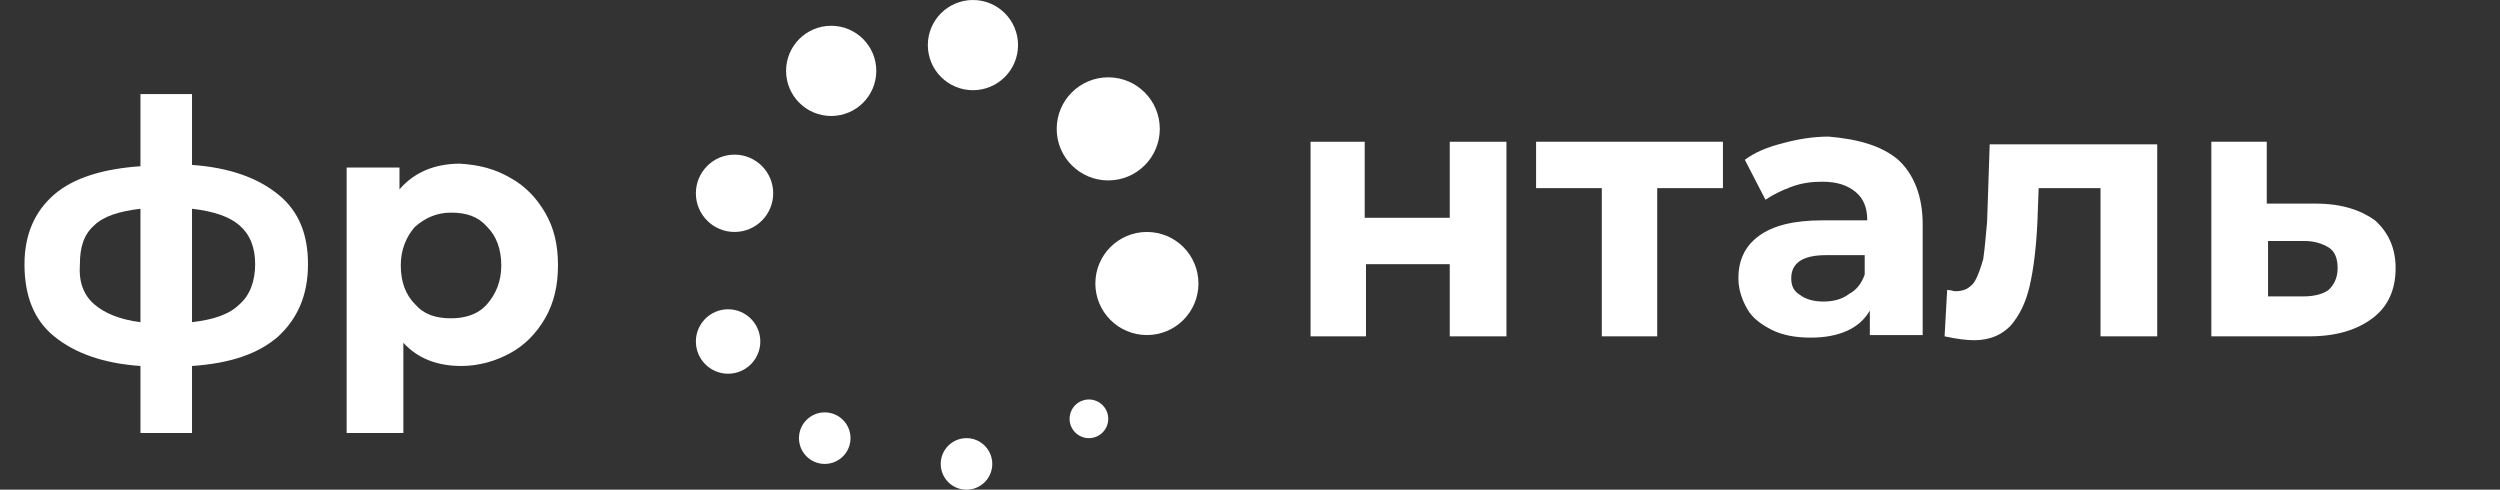 <?xml version="1.0" encoding="UTF-8"?> <!-- Generator: Adobe Illustrator 23.0.2, SVG Export Plug-In . SVG Version: 6.00 Build 0) --> <svg xmlns="http://www.w3.org/2000/svg" xmlns:xlink="http://www.w3.org/1999/xlink" id="Слой_1" x="0px" y="0px" viewBox="0 0 194 38" style="enable-background:new 0 0 194 38;" xml:space="preserve"><rect x="0" y="0" width="194" height="38" fill="#333333" stroke="none"/> <style type="text/css"> .st0{enable-background:new ;} .st1{fill:#FFFFFF;} </style> <g id="logo_w"> <g class="st0"> <path class="st1" d="M21.6,26.1c-1.6,1.4-3.8,2.1-6.7,2.3v5.2h-4v-5.2c-2.9-0.2-5.1-1-6.7-2.3c-1.6-1.3-2.3-3.2-2.3-5.6 c0-2.3,0.8-4.1,2.3-5.4c1.5-1.3,3.8-2,6.7-2.2V7.3h4v5.5c2.9,0.2,5.1,1,6.7,2.3s2.3,3.1,2.3,5.4C23.9,22.9,23.1,24.7,21.6,26.1z M7.3,23.6c0.8,0.7,2,1.2,3.6,1.4v-8.8c-1.7,0.2-2.9,0.6-3.6,1.3c-0.8,0.7-1.1,1.7-1.1,3C6.1,21.9,6.5,22.9,7.3,23.6z M18.6,23.6 c0.8-0.7,1.2-1.8,1.2-3.1c0-1.3-0.4-2.3-1.2-3c-0.8-0.7-2-1.1-3.7-1.3V25C16.6,24.8,17.8,24.4,18.6,23.6z"></path> <path class="st1" d="M39.6,13.8c1.1,0.6,2,1.5,2.7,2.7c0.7,1.2,1,2.5,1,4.1c0,1.5-0.3,2.9-1,4.1c-0.7,1.2-1.6,2.1-2.7,2.7 c-1.1,0.6-2.4,1-3.8,1c-1.9,0-3.4-0.6-4.5-1.8v7h-4.4V13H31v1.7c1.1-1.3,2.7-2,4.7-2C37.2,12.8,38.4,13.1,39.6,13.8z M37.8,23.6 c0.7-0.8,1.1-1.8,1.1-3c0-1.3-0.4-2.3-1.1-3c-0.7-0.8-1.6-1.1-2.8-1.1c-1.1,0-2,0.4-2.8,1.1c-0.7,0.8-1.1,1.8-1.1,3 c0,1.3,0.4,2.3,1.1,3c0.7,0.8,1.6,1.1,2.8,1.1C36.1,24.7,37.1,24.4,37.8,23.6z"></path> </g> <g class="st0"> <path class="st1" d="M101.6,11h4.3v5.9h6.6V11h4.4v15.1h-4.4v-5.6H106v5.6h-4.3V11z"></path> <path class="st1" d="M133.7,14.6h-5.1v11.5h-4.3V14.6h-5.1V11h14.5V14.6z"></path> <path class="st1" d="M147.3,12.4c1.2,1.1,1.9,2.8,1.9,5v8.6h-4.1v-1.9c-0.8,1.4-2.4,2.1-4.6,2.1c-1.2,0-2.2-0.2-3-0.6 c-0.8-0.4-1.5-0.9-1.9-1.6c-0.4-0.7-0.7-1.5-0.7-2.4c0-1.4,0.5-2.5,1.6-3.3s2.7-1.2,4.9-1.2h3.5c0-1-0.3-1.7-0.9-2.2 c-0.6-0.5-1.4-0.8-2.6-0.8c-0.8,0-1.6,0.1-2.4,0.4c-0.8,0.3-1.4,0.6-2,1l-1.6-3.1c0.8-0.6,1.8-1,3-1.3c1.1-0.3,2.3-0.5,3.5-0.5 C144.2,10.8,146,11.3,147.3,12.4z M143.5,22.8c0.6-0.3,1-0.9,1.2-1.5v-1.5h-3c-1.8,0-2.7,0.6-2.7,1.8c0,0.6,0.2,1,0.7,1.3 c0.4,0.3,1,0.5,1.8,0.5C142.3,23.4,143,23.2,143.5,22.8z"></path> <path class="st1" d="M167.4,11v15.1H163V14.6h-4.8l-0.1,2.7c-0.1,2-0.3,3.6-0.6,4.9c-0.3,1.3-0.8,2.3-1.5,3.1 c-0.7,0.7-1.6,1.1-2.8,1.1c-0.6,0-1.4-0.1-2.3-0.3l0.2-3.6c0.3,0,0.5,0.1,0.6,0.1c0.7,0,1.1-0.2,1.5-0.7c0.3-0.5,0.5-1.1,0.7-1.8 c0.1-0.7,0.2-1.7,0.3-2.9l0.2-6H167.4z"></path> <path class="st1" d="M184.3,17.1c1,0.9,1.6,2.1,1.6,3.7c0,1.7-0.6,3-1.8,3.9c-1.2,0.9-2.8,1.4-4.9,1.4l-7.6,0V11h4.3v4.8h3.8 C181.7,15.8,183.2,16.3,184.3,17.1z M180.7,22.5c0.4-0.4,0.7-0.9,0.7-1.7c0-0.7-0.2-1.3-0.7-1.6s-1.1-0.5-1.9-0.5l-2.8,0V23h2.8 C179.6,23,180.3,22.8,180.7,22.5z"></path> </g> <circle id="Эллипс_661" class="st1" cx="64.5" cy="5.5" r="3.5"></circle> <circle id="Эллипс_661_копия_6" class="st1" cx="75.5" cy="3.5" r="3.5"></circle> <circle id="Эллипс_661_копия_7" class="st1" cx="86" cy="10" r="4"></circle> <circle id="Эллипс_661_копия_8" class="st1" cx="89" cy="22" r="4"></circle> <circle id="Эллипс_661_копия" class="st1" cx="57" cy="15" r="3"></circle> <circle id="Эллипс_661_копия_2" class="st1" cx="56.5" cy="26.5" r="2.5"></circle> <circle id="Эллипс_661_копия_3" class="st1" cx="64" cy="34" r="2"></circle> <circle id="Эллипс_661_копия_4" class="st1" cx="75" cy="36" r="2"></circle> <circle id="Эллипс_661_копия_5" class="st1" cx="84.5" cy="32.5" r="1.5"></circle> </g> </svg> 